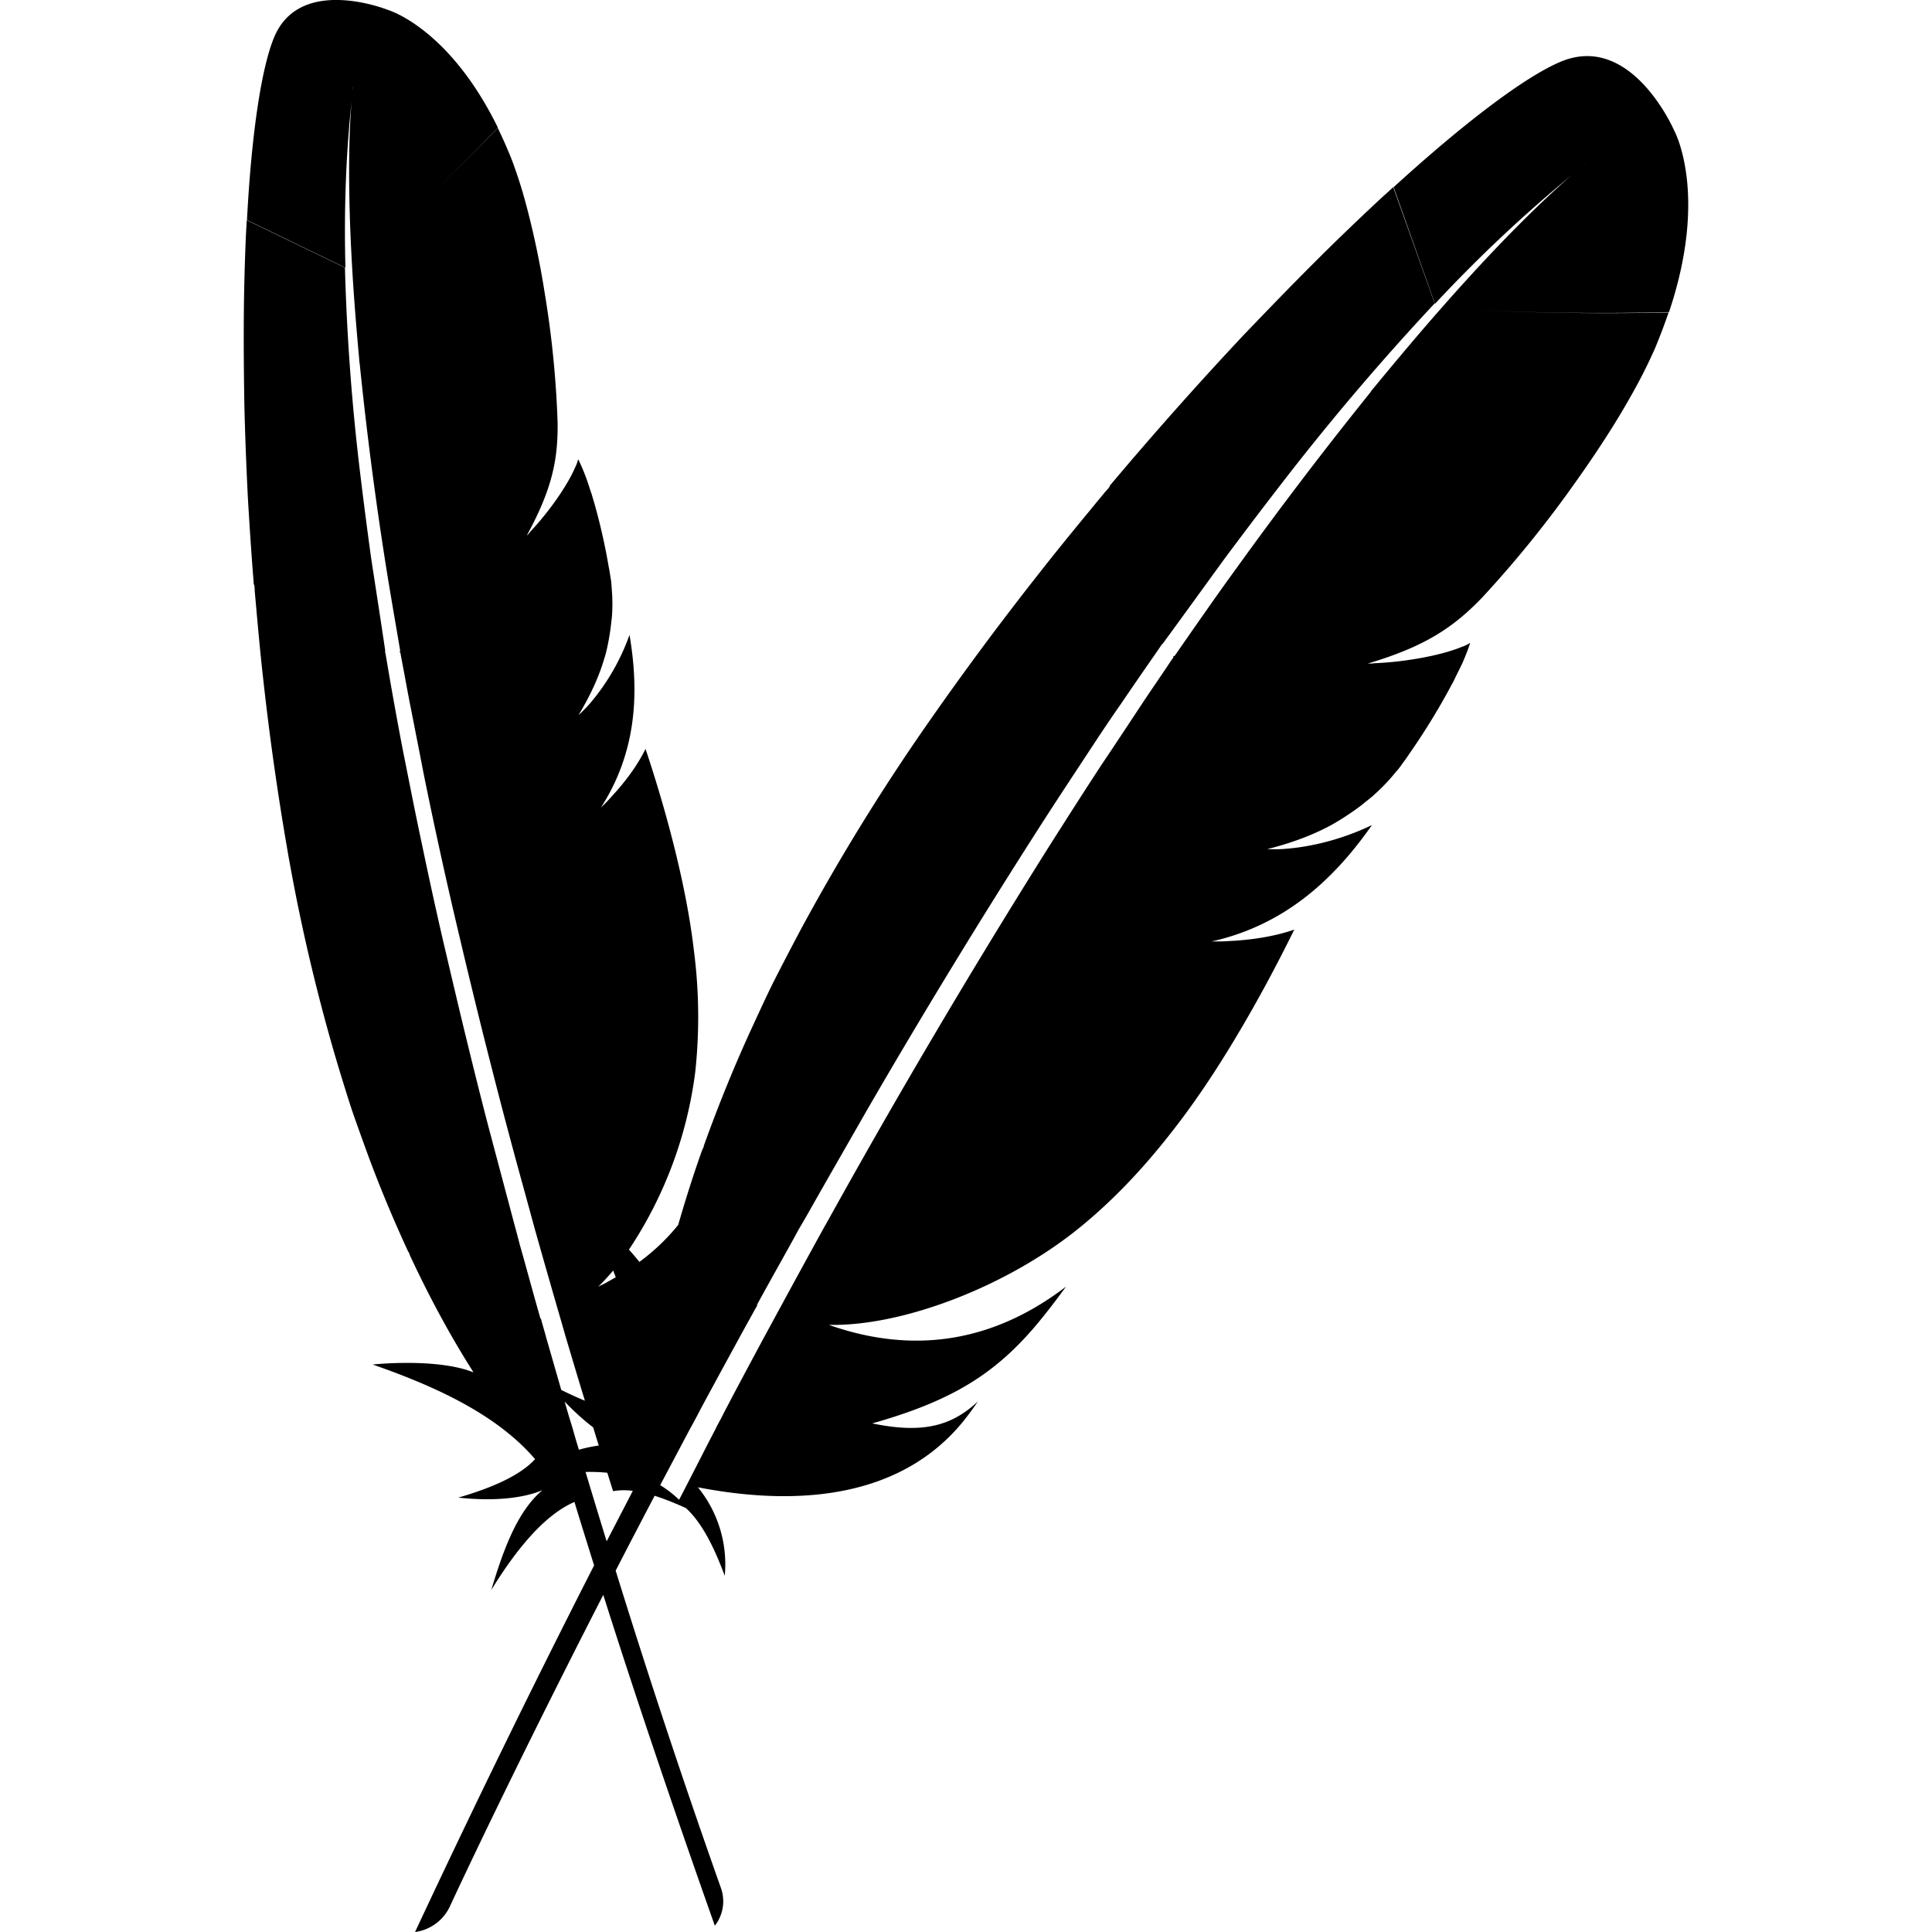 <svg role="img" viewBox="0 0 24 24" xmlns="http://www.w3.org/2000/svg"><title>Apache Maven icon</title><path d="M20.733 3.877c.499-1.485.061-2.262.061-2.262s-.525-1.212-1.4-.851c-.425.175-1.171.73-2.082 1.561l.514 1.449a17.562 17.562 0 0 1 1.704-1.603c-.257.22-.807.726-1.615 1.645.736.07 1.879.085 2.818.061zM19.627 2.09l.07-.056c-.022.02-.048.036-.07.056zM4.786 8.087c-.057-.386-.117-.77-.175-1.15a60.908 60.908 0 0 1-.154-1.202 27.448 27.448 0 0 1-.172-2.41l-1.22-.59c-.003.074-.009.15-.012.23-.012.293-.021.604-.024.93-.003.369 0 .753.007 1.155.009.37.024.756.044 1.149.02.336.042.675.07 1.022l.002.039.006.003c.003.023.007.05.006.076.033.368.065.741.108 1.117a34.495 34.495 0 0 0 .302 2.124c.01.064.024.132.035.196a23.419 23.419 0 0 0 .548 2.32c.07.237.14.464.21.68.062.182.129.365.194.545.155.422.327.832.512 1.232l.006.003a.318.318 0 0 0 .019.051c.226.484.475.95.755 1.395.01.013.019.032.029.046-.454-.183-1.258-.098-1.252-.097.83.288 1.558.64 2.017 1.175-.183.2-.524.353-.954.478.594.064.925-.04 1.046-.093-.31.26-.484.732-.636 1.24.35-.57.696-.948 1.033-1.093.078.258.162.524.244.788A147.54 147.54 0 0 0 5.156 24a.56.56 0 0 0 .43-.312c.13-.282.831-1.776 1.908-3.876.413 1.303.88 2.68 1.386 4.11a.494.494 0 0 0 .077-.465 103.74 103.74 0 0 1-1.309-3.946c.154-.299.316-.61.484-.93.125.04.255.092.389.153.203.186.352.493.482.841a1.515 1.515 0 0 0-.333-1.099c1.335.258 2.548.09 3.288-.81a3.97 3.97 0 0 0 .19-.257c-.325.304-.682.404-1.313.273.996-.281 1.525-.617 2.037-1.221.12-.144.243-.302.37-.478-.943.721-1.927.82-2.9.491-.013-.006-.027-.008-.045-.016.914.02 2.203-.475 3.092-1.19.41-.33.796-.73 1.17-1.211.281-.358.55-.76.82-1.215.234-.393.468-.825.699-1.294-.22.076-.47.12-.738.138l-.144.008c-.048.002-.095 0-.148.002.885-.198 1.501-.74 1.995-1.447-.24.117-.628.26-1.07.295-.058.006-.12.006-.182.006-.013-.002-.028.001-.047-.002.306-.078.573-.177.81-.308a3.363 3.363 0 0 0 .358-.237c.044-.037.087-.069.13-.105.098-.086.193-.181.28-.287.028-.034.056-.063.08-.098.036-.051.072-.098.103-.146a8.388 8.388 0 0 0 .51-.828c.015-.031.033-.057.047-.088.04-.084.08-.16.11-.226.042-.099.073-.18.091-.239a.515.515 0 0 1-.107.051c-.273.112-.726.188-1.085.202-.004 0-.009-.001-.014.003l-.066.001c.719-.214 1.066-.452 1.421-.82a13.884 13.884 0 0 0 1.155-1.427c.264-.37.503-.738.69-1.072a6.5 6.5 0 0 0 .3-.592c.066-.157.121-.306.171-.45-.934.02-2.077.004-2.813-.066-.256.29-.538.624-.845.997-.017.021-.034.038-.046.06a51.438 51.438 0 0 0-1.666 2.188c-.248.34-.5.704-.767 1.088h-.015c.002.019-.004.027-.01.031l-.102.152c-.104.155-.212.31-.317.471l-.353.533c-.061.09-.122.181-.184.277-.184.282-.369.573-.56.873a97.356 97.356 0 0 0-1.426 2.338 96.871 96.871 0 0 0-1.342 2.344c-.012.017-.02.04-.033.057a197.266 197.266 0 0 0-.668 1.223l-.098.18c-.17.318-.346.643-.52.98 0 .004-.005.008-.006.013-.026.048-.051.092-.073.14-.117.222-.217.425-.448.87a1.352 1.352 0 0 0-.235-.182l.345-.651c.047-.088.097-.176.144-.269l.04-.075c.176-.326.358-.66.546-1.003.045-.079.084-.154.13-.233v-.005l-.002-.005c.169-.311.346-.62.52-.94.052-.088.103-.175.154-.267.224-.395.454-.794.684-1.197a91.69 91.69 0 0 1 2.134-3.503c.247-.386.503-.771.754-1.153.092-.138.182-.272.279-.41.158-.234.32-.466.482-.7.007-.012.018-.025.025-.038h.005c.261-.356.518-.712.774-1.064.278-.373.554-.736.83-1.09a31.077 31.077 0 0 1 1.777-2.077l-.515-1.444c-.06.057-.126.114-.192.176-.242.226-.496.469-.758.73-.295.294-.597.606-.912.935a46.034 46.034 0 0 0-1.633 1.837l-.029.034.003.007c-.017.02-.035.045-.056.065-.266.323-.537.649-.8.985a39.107 39.107 0 0 0-1.445 1.95c-.043.06-.086.126-.128.186a26.459 26.459 0 0 0-1.402 2.303c-.131.247-.256.485-.371.715-.095.195-.186.396-.277.592-.21.463-.398.93-.566 1.399l.002.006a.36.36 0 0 0-.026.057c-.108.303-.204.608-.292.914-.14.174-.301.326-.482.46a3.505 3.505 0 0 0-.13-.153 5.148 5.148 0 0 0 .824-2.21 6.401 6.401 0 0 0-.015-1.488c-.046-.4-.127-.82-.239-1.274-.097-.393-.218-.81-.364-1.248-.091.185-.22.367-.379.545l-.085.094c-.029.032-.06.06-.092.093.434-.674.485-1.397.357-2.148a2.722 2.722 0 0 1-.49.85c-.033.039-.072.077-.11.116-.01.007-.018.018-.032.028.144-.24.25-.467.318-.698a1.29 1.29 0 0 0 .038-.145c.017-.075.029-.15.04-.226l.017-.146a2.11 2.11 0 0 0-.002-.354c-.003-.04-.004-.075-.01-.112-.01-.055-.016-.107-.027-.156a7.416 7.416 0 0 0-.192-.838c-.01-.028-.015-.056-.026-.084-.027-.079-.048-.15-.072-.21a2.1 2.1 0 0 0-.09-.208.455.455 0 0 1-.036.099c-.102.24-.34.57-.557.8-.003.003-.007.006-.007.011l-.04.042c.318-.581.389-.946.385-1.398a12.275 12.275 0 0 0-.16-1.615 10.68 10.68 0 0 0-.232-1.103 5.853 5.853 0 0 0-.179-.56 6.337 6.337 0 0 0-.172-.39 27.335 27.335 0 0 1-1.611 1.54 26.181 26.181 0 0 0 1.612-1.544C5.575.34 4.818.123 4.818.123s-1.083-.437-1.41.334c-.158.374-.283 1.188-.34 2.276l1.223.592c-.019-.737.008-1.43.077-2.067-.026.299-.057.959.005 2.038.019.342.049.727.088 1.152.002.024.002.045.007.067a45.487 45.487 0 0 0 .31 2.412c.057.368.125.752.194 1.16l-.01.01c.014.01.015.02.014.025l.03.16c.031.162.06.327.093.493l.109.554.056.289a61.724 61.724 0 0 0 .456 2.068c.09.382.187.78.288 1.186.098.386.198.782.308 1.192.096.362.2.735.304 1.117.003.018.012.037.015.056a145.833 145.833 0 0 0 .339 1.184l.05.175c.078.261.158.532.242.804a4.2 4.2 0 0 1-.294-.134l-.188-.654c-.02-.077-.043-.149-.063-.226l-.003-.004-.004-.002c-.087-.3-.168-.606-.256-.915-.023-.087-.045-.173-.07-.263l-.313-1.178c-.1-.381-.195-.765-.29-1.154-.095-.39-.186-.78-.278-1.172-.093-.401-.18-.801-.264-1.204-.085-.396-.163-.798-.242-1.193a50.318 50.318 0 0 1-.21-1.171c-.004-.013-.005-.028-.009-.04M4.38 1.147c.004-.05.009-.079.009-.079-.001.027-.008.053-.01.08zm3.269 14.72c-.06.033-.117.068-.179.098-.012.004-.023.012-.038.018.063-.06.124-.128.185-.2l.032.083zm-.281 1.863l.07.227a1.866 1.866 0 0 0-.247.052l-.029-.096c-.025-.084-.048-.17-.076-.258l-.022-.072-.05-.172c.13.136.25.241.354.32zm.168 1.417a127.65 127.65 0 0 1-.262-.862 2.34 2.34 0 0 1 .27.01l.072.229a.778.778 0 0 1 .245-.004l-.325.627z"/></svg>